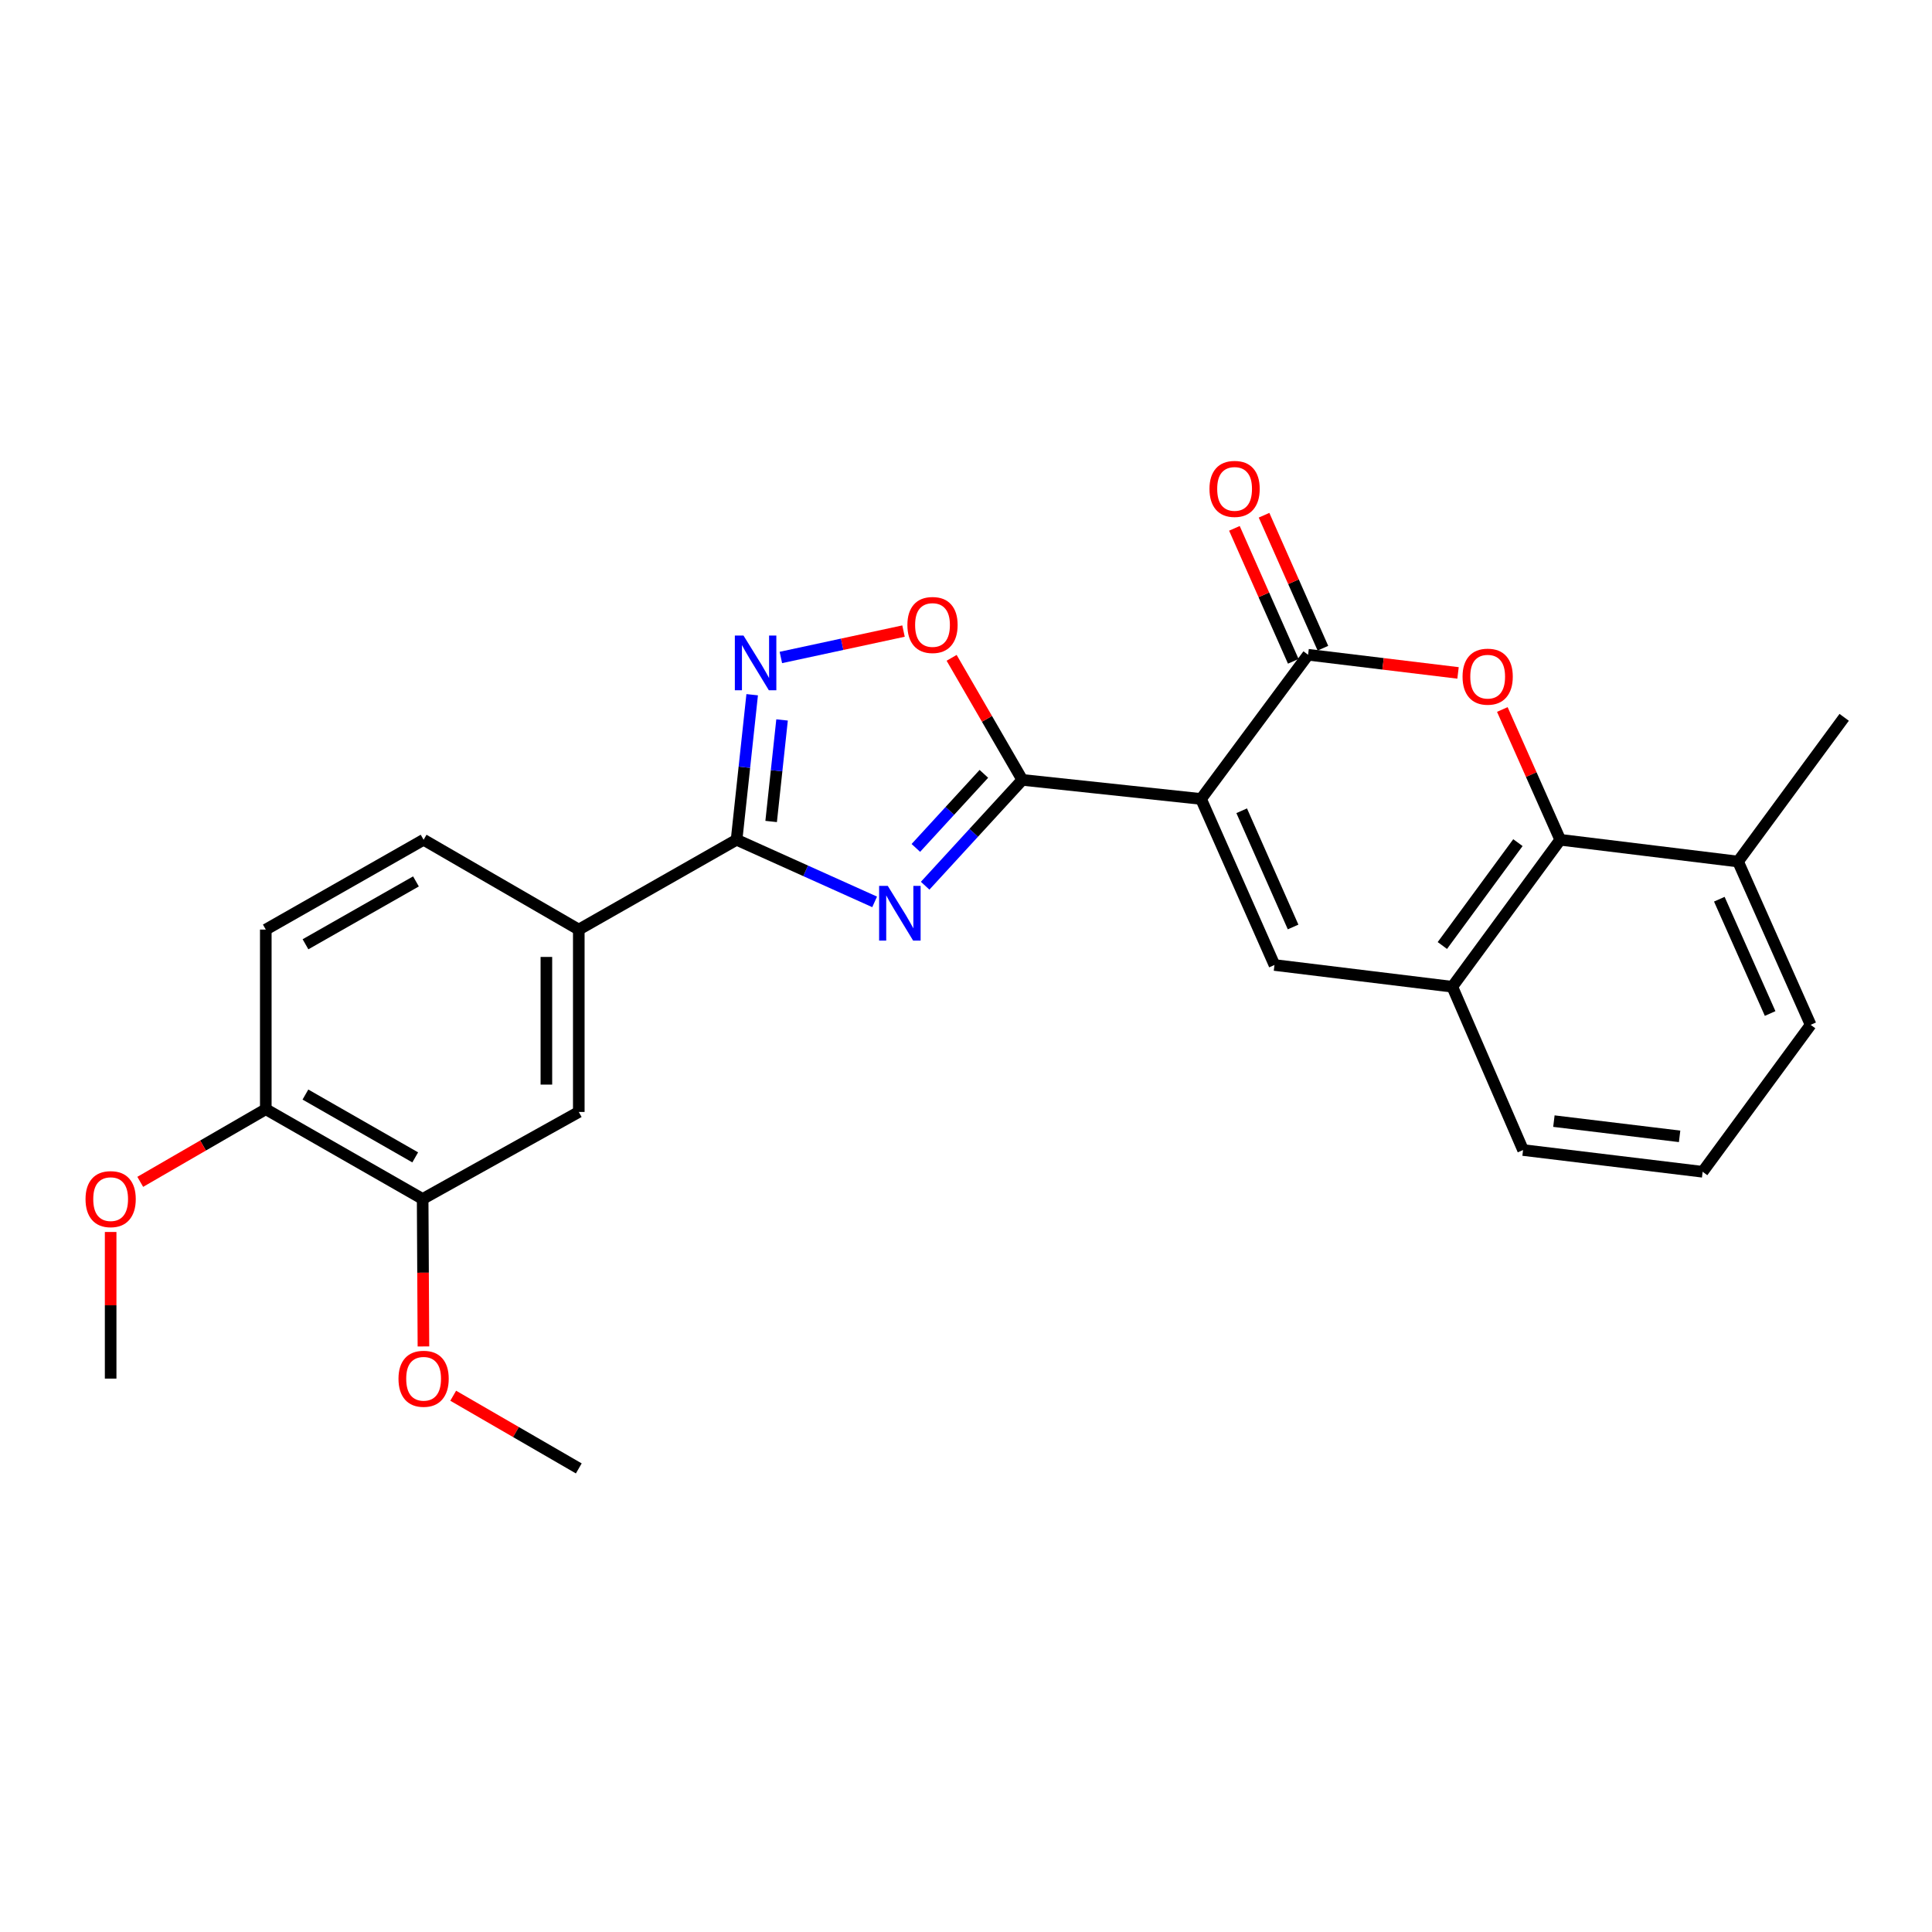 <?xml version='1.0' encoding='iso-8859-1'?>
<svg version='1.1' baseProfile='full'
              xmlns='http://www.w3.org/2000/svg'
                      xmlns:rdkit='http://www.rdkit.org/xml'
                      xmlns:xlink='http://www.w3.org/1999/xlink'
                  xml:space='preserve'
width='1000px' height='1000px' viewBox='0 0 1000 1000'>
<!-- END OF HEADER -->
<rect style='opacity:1.0;fill:#FFFFFF;stroke:none' width='1000' height='1000' x='0' y='0'> </rect>
<path class='bond-1' d='M 621.653,413.539 L 529.15,403.67' style='fill:none;fill-rule:evenodd;stroke:#000000;stroke-width:6px;stroke-linecap:butt;stroke-linejoin:miter;stroke-opacity:1' />
<path class='bond-2' d='M 621.653,413.539 L 677.065,338.902' style='fill:none;fill-rule:evenodd;stroke:#000000;stroke-width:6px;stroke-linecap:butt;stroke-linejoin:miter;stroke-opacity:1' />
<path class='bond-5' d='M 621.653,413.539 L 659.666,499.481' style='fill:none;fill-rule:evenodd;stroke:#000000;stroke-width:6px;stroke-linecap:butt;stroke-linejoin:miter;stroke-opacity:1' />
<path class='bond-5' d='M 642.696,419.645 L 669.305,479.805' style='fill:none;fill-rule:evenodd;stroke:#000000;stroke-width:6px;stroke-linecap:butt;stroke-linejoin:miter;stroke-opacity:1' />
<path class='bond-0' d='M 478.853,458.442 L 504.002,431.056' style='fill:none;fill-rule:evenodd;stroke:#0000FF;stroke-width:6px;stroke-linecap:butt;stroke-linejoin:miter;stroke-opacity:1' />
<path class='bond-0' d='M 504.002,431.056 L 529.15,403.67' style='fill:none;fill-rule:evenodd;stroke:#000000;stroke-width:6px;stroke-linecap:butt;stroke-linejoin:miter;stroke-opacity:1' />
<path class='bond-0' d='M 474.042,438.88 L 491.646,419.71' style='fill:none;fill-rule:evenodd;stroke:#0000FF;stroke-width:6px;stroke-linecap:butt;stroke-linejoin:miter;stroke-opacity:1' />
<path class='bond-0' d='M 491.646,419.71 L 509.25,400.54' style='fill:none;fill-rule:evenodd;stroke:#000000;stroke-width:6px;stroke-linecap:butt;stroke-linejoin:miter;stroke-opacity:1' />
<path class='bond-3' d='M 452.713,466.814 L 416.984,450.74' style='fill:none;fill-rule:evenodd;stroke:#0000FF;stroke-width:6px;stroke-linecap:butt;stroke-linejoin:miter;stroke-opacity:1' />
<path class='bond-3' d='M 416.984,450.74 L 381.254,434.666' style='fill:none;fill-rule:evenodd;stroke:#000000;stroke-width:6px;stroke-linecap:butt;stroke-linejoin:miter;stroke-opacity:1' />
<path class='bond-7' d='M 529.15,403.67 L 510.854,372.081' style='fill:none;fill-rule:evenodd;stroke:#000000;stroke-width:6px;stroke-linecap:butt;stroke-linejoin:miter;stroke-opacity:1' />
<path class='bond-7' d='M 510.854,372.081 L 492.558,340.492' style='fill:none;fill-rule:evenodd;stroke:#FF0000;stroke-width:6px;stroke-linecap:butt;stroke-linejoin:miter;stroke-opacity:1' />
<path class='bond-4' d='M 677.065,338.902 L 715.87,343.601' style='fill:none;fill-rule:evenodd;stroke:#000000;stroke-width:6px;stroke-linecap:butt;stroke-linejoin:miter;stroke-opacity:1' />
<path class='bond-4' d='M 715.87,343.601 L 754.675,348.301' style='fill:none;fill-rule:evenodd;stroke:#FF0000;stroke-width:6px;stroke-linecap:butt;stroke-linejoin:miter;stroke-opacity:1' />
<path class='bond-13' d='M 684.735,335.506 L 669.501,301.095' style='fill:none;fill-rule:evenodd;stroke:#000000;stroke-width:6px;stroke-linecap:butt;stroke-linejoin:miter;stroke-opacity:1' />
<path class='bond-13' d='M 669.501,301.095 L 654.268,266.683' style='fill:none;fill-rule:evenodd;stroke:#FF0000;stroke-width:6px;stroke-linecap:butt;stroke-linejoin:miter;stroke-opacity:1' />
<path class='bond-13' d='M 669.396,342.297 L 654.162,307.885' style='fill:none;fill-rule:evenodd;stroke:#000000;stroke-width:6px;stroke-linecap:butt;stroke-linejoin:miter;stroke-opacity:1' />
<path class='bond-13' d='M 654.162,307.885 L 638.929,273.473' style='fill:none;fill-rule:evenodd;stroke:#FF0000;stroke-width:6px;stroke-linecap:butt;stroke-linejoin:miter;stroke-opacity:1' />
<path class='bond-10' d='M 381.254,434.666 L 299.58,481.15' style='fill:none;fill-rule:evenodd;stroke:#000000;stroke-width:6px;stroke-linecap:butt;stroke-linejoin:miter;stroke-opacity:1' />
<path class='bond-27' d='M 381.254,434.666 L 385.29,397.125' style='fill:none;fill-rule:evenodd;stroke:#000000;stroke-width:6px;stroke-linecap:butt;stroke-linejoin:miter;stroke-opacity:1' />
<path class='bond-27' d='M 385.29,397.125 L 389.325,359.585' style='fill:none;fill-rule:evenodd;stroke:#0000FF;stroke-width:6px;stroke-linecap:butt;stroke-linejoin:miter;stroke-opacity:1' />
<path class='bond-27' d='M 399.143,425.197 L 401.968,398.918' style='fill:none;fill-rule:evenodd;stroke:#000000;stroke-width:6px;stroke-linecap:butt;stroke-linejoin:miter;stroke-opacity:1' />
<path class='bond-27' d='M 401.968,398.918 L 404.793,372.64' style='fill:none;fill-rule:evenodd;stroke:#0000FF;stroke-width:6px;stroke-linecap:butt;stroke-linejoin:miter;stroke-opacity:1' />
<path class='bond-26' d='M 777.602,367.231 L 792.587,400.949' style='fill:none;fill-rule:evenodd;stroke:#FF0000;stroke-width:6px;stroke-linecap:butt;stroke-linejoin:miter;stroke-opacity:1' />
<path class='bond-26' d='M 792.587,400.949 L 807.572,434.666' style='fill:none;fill-rule:evenodd;stroke:#000000;stroke-width:6px;stroke-linecap:butt;stroke-linejoin:miter;stroke-opacity:1' />
<path class='bond-9' d='M 659.666,499.481 L 751.703,510.739' style='fill:none;fill-rule:evenodd;stroke:#000000;stroke-width:6px;stroke-linecap:butt;stroke-linejoin:miter;stroke-opacity:1' />
<path class='bond-6' d='M 404.177,340.307 L 435.918,333.475' style='fill:none;fill-rule:evenodd;stroke:#0000FF;stroke-width:6px;stroke-linecap:butt;stroke-linejoin:miter;stroke-opacity:1' />
<path class='bond-6' d='M 435.918,333.475 L 467.659,326.643' style='fill:none;fill-rule:evenodd;stroke:#FF0000;stroke-width:6px;stroke-linecap:butt;stroke-linejoin:miter;stroke-opacity:1' />
<path class='bond-8' d='M 807.572,434.666 L 751.703,510.739' style='fill:none;fill-rule:evenodd;stroke:#000000;stroke-width:6px;stroke-linecap:butt;stroke-linejoin:miter;stroke-opacity:1' />
<path class='bond-8' d='M 785.671,436.148 L 746.563,489.399' style='fill:none;fill-rule:evenodd;stroke:#000000;stroke-width:6px;stroke-linecap:butt;stroke-linejoin:miter;stroke-opacity:1' />
<path class='bond-15' d='M 807.572,434.666 L 899.609,445.933' style='fill:none;fill-rule:evenodd;stroke:#000000;stroke-width:6px;stroke-linecap:butt;stroke-linejoin:miter;stroke-opacity:1' />
<path class='bond-20' d='M 751.703,510.739 L 788.337,595.255' style='fill:none;fill-rule:evenodd;stroke:#000000;stroke-width:6px;stroke-linecap:butt;stroke-linejoin:miter;stroke-opacity:1' />
<path class='bond-11' d='M 299.58,481.15 L 299.58,575.545' style='fill:none;fill-rule:evenodd;stroke:#000000;stroke-width:6px;stroke-linecap:butt;stroke-linejoin:miter;stroke-opacity:1' />
<path class='bond-11' d='M 282.806,495.31 L 282.806,561.386' style='fill:none;fill-rule:evenodd;stroke:#000000;stroke-width:6px;stroke-linecap:butt;stroke-linejoin:miter;stroke-opacity:1' />
<path class='bond-16' d='M 299.58,481.15 L 219.258,434.666' style='fill:none;fill-rule:evenodd;stroke:#000000;stroke-width:6px;stroke-linecap:butt;stroke-linejoin:miter;stroke-opacity:1' />
<path class='bond-12' d='M 299.58,575.545 L 218.764,620.585' style='fill:none;fill-rule:evenodd;stroke:#000000;stroke-width:6px;stroke-linecap:butt;stroke-linejoin:miter;stroke-opacity:1' />
<path class='bond-18' d='M 218.764,620.585 L 218.967,658.752' style='fill:none;fill-rule:evenodd;stroke:#000000;stroke-width:6px;stroke-linecap:butt;stroke-linejoin:miter;stroke-opacity:1' />
<path class='bond-18' d='M 218.967,658.752 L 219.169,696.918' style='fill:none;fill-rule:evenodd;stroke:#FF0000;stroke-width:6px;stroke-linecap:butt;stroke-linejoin:miter;stroke-opacity:1' />
<path class='bond-29' d='M 218.764,620.585 L 137.575,574.128' style='fill:none;fill-rule:evenodd;stroke:#000000;stroke-width:6px;stroke-linecap:butt;stroke-linejoin:miter;stroke-opacity:1' />
<path class='bond-29' d='M 214.916,599.057 L 158.084,566.537' style='fill:none;fill-rule:evenodd;stroke:#000000;stroke-width:6px;stroke-linecap:butt;stroke-linejoin:miter;stroke-opacity:1' />
<path class='bond-14' d='M 137.575,574.128 L 137.575,481.15' style='fill:none;fill-rule:evenodd;stroke:#000000;stroke-width:6px;stroke-linecap:butt;stroke-linejoin:miter;stroke-opacity:1' />
<path class='bond-19' d='M 137.575,574.128 L 105.082,592.925' style='fill:none;fill-rule:evenodd;stroke:#000000;stroke-width:6px;stroke-linecap:butt;stroke-linejoin:miter;stroke-opacity:1' />
<path class='bond-19' d='M 105.082,592.925 L 72.59,611.722' style='fill:none;fill-rule:evenodd;stroke:#FF0000;stroke-width:6px;stroke-linecap:butt;stroke-linejoin:miter;stroke-opacity:1' />
<path class='bond-23' d='M 899.609,445.933 L 954.545,371.286' style='fill:none;fill-rule:evenodd;stroke:#000000;stroke-width:6px;stroke-linecap:butt;stroke-linejoin:miter;stroke-opacity:1' />
<path class='bond-28' d='M 899.609,445.933 L 937.184,530.458' style='fill:none;fill-rule:evenodd;stroke:#000000;stroke-width:6px;stroke-linecap:butt;stroke-linejoin:miter;stroke-opacity:1' />
<path class='bond-28' d='M 889.917,465.426 L 916.219,524.594' style='fill:none;fill-rule:evenodd;stroke:#000000;stroke-width:6px;stroke-linecap:butt;stroke-linejoin:miter;stroke-opacity:1' />
<path class='bond-17' d='M 219.258,434.666 L 137.575,481.15' style='fill:none;fill-rule:evenodd;stroke:#000000;stroke-width:6px;stroke-linecap:butt;stroke-linejoin:miter;stroke-opacity:1' />
<path class='bond-17' d='M 215.302,456.218 L 158.124,488.757' style='fill:none;fill-rule:evenodd;stroke:#000000;stroke-width:6px;stroke-linecap:butt;stroke-linejoin:miter;stroke-opacity:1' />
<path class='bond-24' d='M 234.578,722.429 L 267.079,741.238' style='fill:none;fill-rule:evenodd;stroke:#FF0000;stroke-width:6px;stroke-linecap:butt;stroke-linejoin:miter;stroke-opacity:1' />
<path class='bond-24' d='M 267.079,741.238 L 299.58,760.047' style='fill:none;fill-rule:evenodd;stroke:#000000;stroke-width:6px;stroke-linecap:butt;stroke-linejoin:miter;stroke-opacity:1' />
<path class='bond-25' d='M 57.271,637.669 L 57.271,675.616' style='fill:none;fill-rule:evenodd;stroke:#FF0000;stroke-width:6px;stroke-linecap:butt;stroke-linejoin:miter;stroke-opacity:1' />
<path class='bond-25' d='M 57.271,675.616 L 57.271,713.563' style='fill:none;fill-rule:evenodd;stroke:#000000;stroke-width:6px;stroke-linecap:butt;stroke-linejoin:miter;stroke-opacity:1' />
<path class='bond-21' d='M 788.337,595.255 L 881.287,606.513' style='fill:none;fill-rule:evenodd;stroke:#000000;stroke-width:6px;stroke-linecap:butt;stroke-linejoin:miter;stroke-opacity:1' />
<path class='bond-21' d='M 804.296,580.291 L 869.361,588.171' style='fill:none;fill-rule:evenodd;stroke:#000000;stroke-width:6px;stroke-linecap:butt;stroke-linejoin:miter;stroke-opacity:1' />
<path class='bond-22' d='M 881.287,606.513 L 937.184,530.458' style='fill:none;fill-rule:evenodd;stroke:#000000;stroke-width:6px;stroke-linecap:butt;stroke-linejoin:miter;stroke-opacity:1' />
<path  class='atom-1' d='M 459.51 458.528
L 468.79 473.528
Q 469.71 475.008, 471.19 477.688
Q 472.67 480.368, 472.75 480.528
L 472.75 458.528
L 476.51 458.528
L 476.51 486.848
L 472.63 486.848
L 462.67 470.448
Q 461.51 468.528, 460.27 466.328
Q 459.07 464.128, 458.71 463.448
L 458.71 486.848
L 455.03 486.848
L 455.03 458.528
L 459.51 458.528
' fill='#0000FF'/>
<path  class='atom-5' d='M 757.015 350.239
Q 757.015 343.439, 760.375 339.639
Q 763.735 335.839, 770.015 335.839
Q 776.295 335.839, 779.655 339.639
Q 783.015 343.439, 783.015 350.239
Q 783.015 357.119, 779.615 361.039
Q 776.215 364.919, 770.015 364.919
Q 763.775 364.919, 760.375 361.039
Q 757.015 357.159, 757.015 350.239
M 770.015 361.719
Q 774.335 361.719, 776.655 358.839
Q 779.015 355.919, 779.015 350.239
Q 779.015 344.679, 776.655 341.879
Q 774.335 339.039, 770.015 339.039
Q 765.695 339.039, 763.335 341.839
Q 761.015 344.639, 761.015 350.239
Q 761.015 355.959, 763.335 358.839
Q 765.695 361.719, 770.015 361.719
' fill='#FF0000'/>
<path  class='atom-7' d='M 384.835 328.963
L 394.115 343.963
Q 395.035 345.443, 396.515 348.123
Q 397.995 350.803, 398.075 350.963
L 398.075 328.963
L 401.835 328.963
L 401.835 357.283
L 397.955 357.283
L 387.995 340.883
Q 386.835 338.963, 385.595 336.763
Q 384.395 334.563, 384.035 333.883
L 384.035 357.283
L 380.355 357.283
L 380.355 328.963
L 384.835 328.963
' fill='#0000FF'/>
<path  class='atom-8' d='M 469.666 323.493
Q 469.666 316.693, 473.026 312.893
Q 476.386 309.093, 482.666 309.093
Q 488.946 309.093, 492.306 312.893
Q 495.666 316.693, 495.666 323.493
Q 495.666 330.373, 492.266 334.293
Q 488.866 338.173, 482.666 338.173
Q 476.426 338.173, 473.026 334.293
Q 469.666 330.413, 469.666 323.493
M 482.666 334.973
Q 486.986 334.973, 489.306 332.093
Q 491.666 329.173, 491.666 323.493
Q 491.666 317.933, 489.306 315.133
Q 486.986 312.293, 482.666 312.293
Q 478.346 312.293, 475.986 315.093
Q 473.666 317.893, 473.666 323.493
Q 473.666 329.213, 475.986 332.093
Q 478.346 334.973, 482.666 334.973
' fill='#FF0000'/>
<path  class='atom-14' d='M 626.024 253.049
Q 626.024 246.249, 629.384 242.449
Q 632.744 238.649, 639.024 238.649
Q 645.304 238.649, 648.664 242.449
Q 652.024 246.249, 652.024 253.049
Q 652.024 259.929, 648.624 263.849
Q 645.224 267.729, 639.024 267.729
Q 632.784 267.729, 629.384 263.849
Q 626.024 259.969, 626.024 253.049
M 639.024 264.529
Q 643.344 264.529, 645.664 261.649
Q 648.024 258.729, 648.024 253.049
Q 648.024 247.489, 645.664 244.689
Q 643.344 241.849, 639.024 241.849
Q 634.704 241.849, 632.344 244.649
Q 630.024 247.449, 630.024 253.049
Q 630.024 258.769, 632.344 261.649
Q 634.704 264.529, 639.024 264.529
' fill='#FF0000'/>
<path  class='atom-19' d='M 206.258 713.643
Q 206.258 706.843, 209.618 703.043
Q 212.978 699.243, 219.258 699.243
Q 225.538 699.243, 228.898 703.043
Q 232.258 706.843, 232.258 713.643
Q 232.258 720.523, 228.858 724.443
Q 225.458 728.323, 219.258 728.323
Q 213.018 728.323, 209.618 724.443
Q 206.258 720.563, 206.258 713.643
M 219.258 725.123
Q 223.578 725.123, 225.898 722.243
Q 228.258 719.323, 228.258 713.643
Q 228.258 708.083, 225.898 705.283
Q 223.578 702.443, 219.258 702.443
Q 214.938 702.443, 212.578 705.243
Q 210.258 708.043, 210.258 713.643
Q 210.258 719.363, 212.578 722.243
Q 214.938 725.123, 219.258 725.123
' fill='#FF0000'/>
<path  class='atom-20' d='M 44.271 620.665
Q 44.271 613.865, 47.631 610.065
Q 50.991 606.265, 57.271 606.265
Q 63.551 606.265, 66.911 610.065
Q 70.271 613.865, 70.271 620.665
Q 70.271 627.545, 66.871 631.465
Q 63.471 635.345, 57.271 635.345
Q 51.031 635.345, 47.631 631.465
Q 44.271 627.585, 44.271 620.665
M 57.271 632.145
Q 61.591 632.145, 63.911 629.265
Q 66.271 626.345, 66.271 620.665
Q 66.271 615.105, 63.911 612.305
Q 61.591 609.465, 57.271 609.465
Q 52.951 609.465, 50.591 612.265
Q 48.271 615.065, 48.271 620.665
Q 48.271 626.385, 50.591 629.265
Q 52.951 632.145, 57.271 632.145
' fill='#FF0000'/>
</svg>
